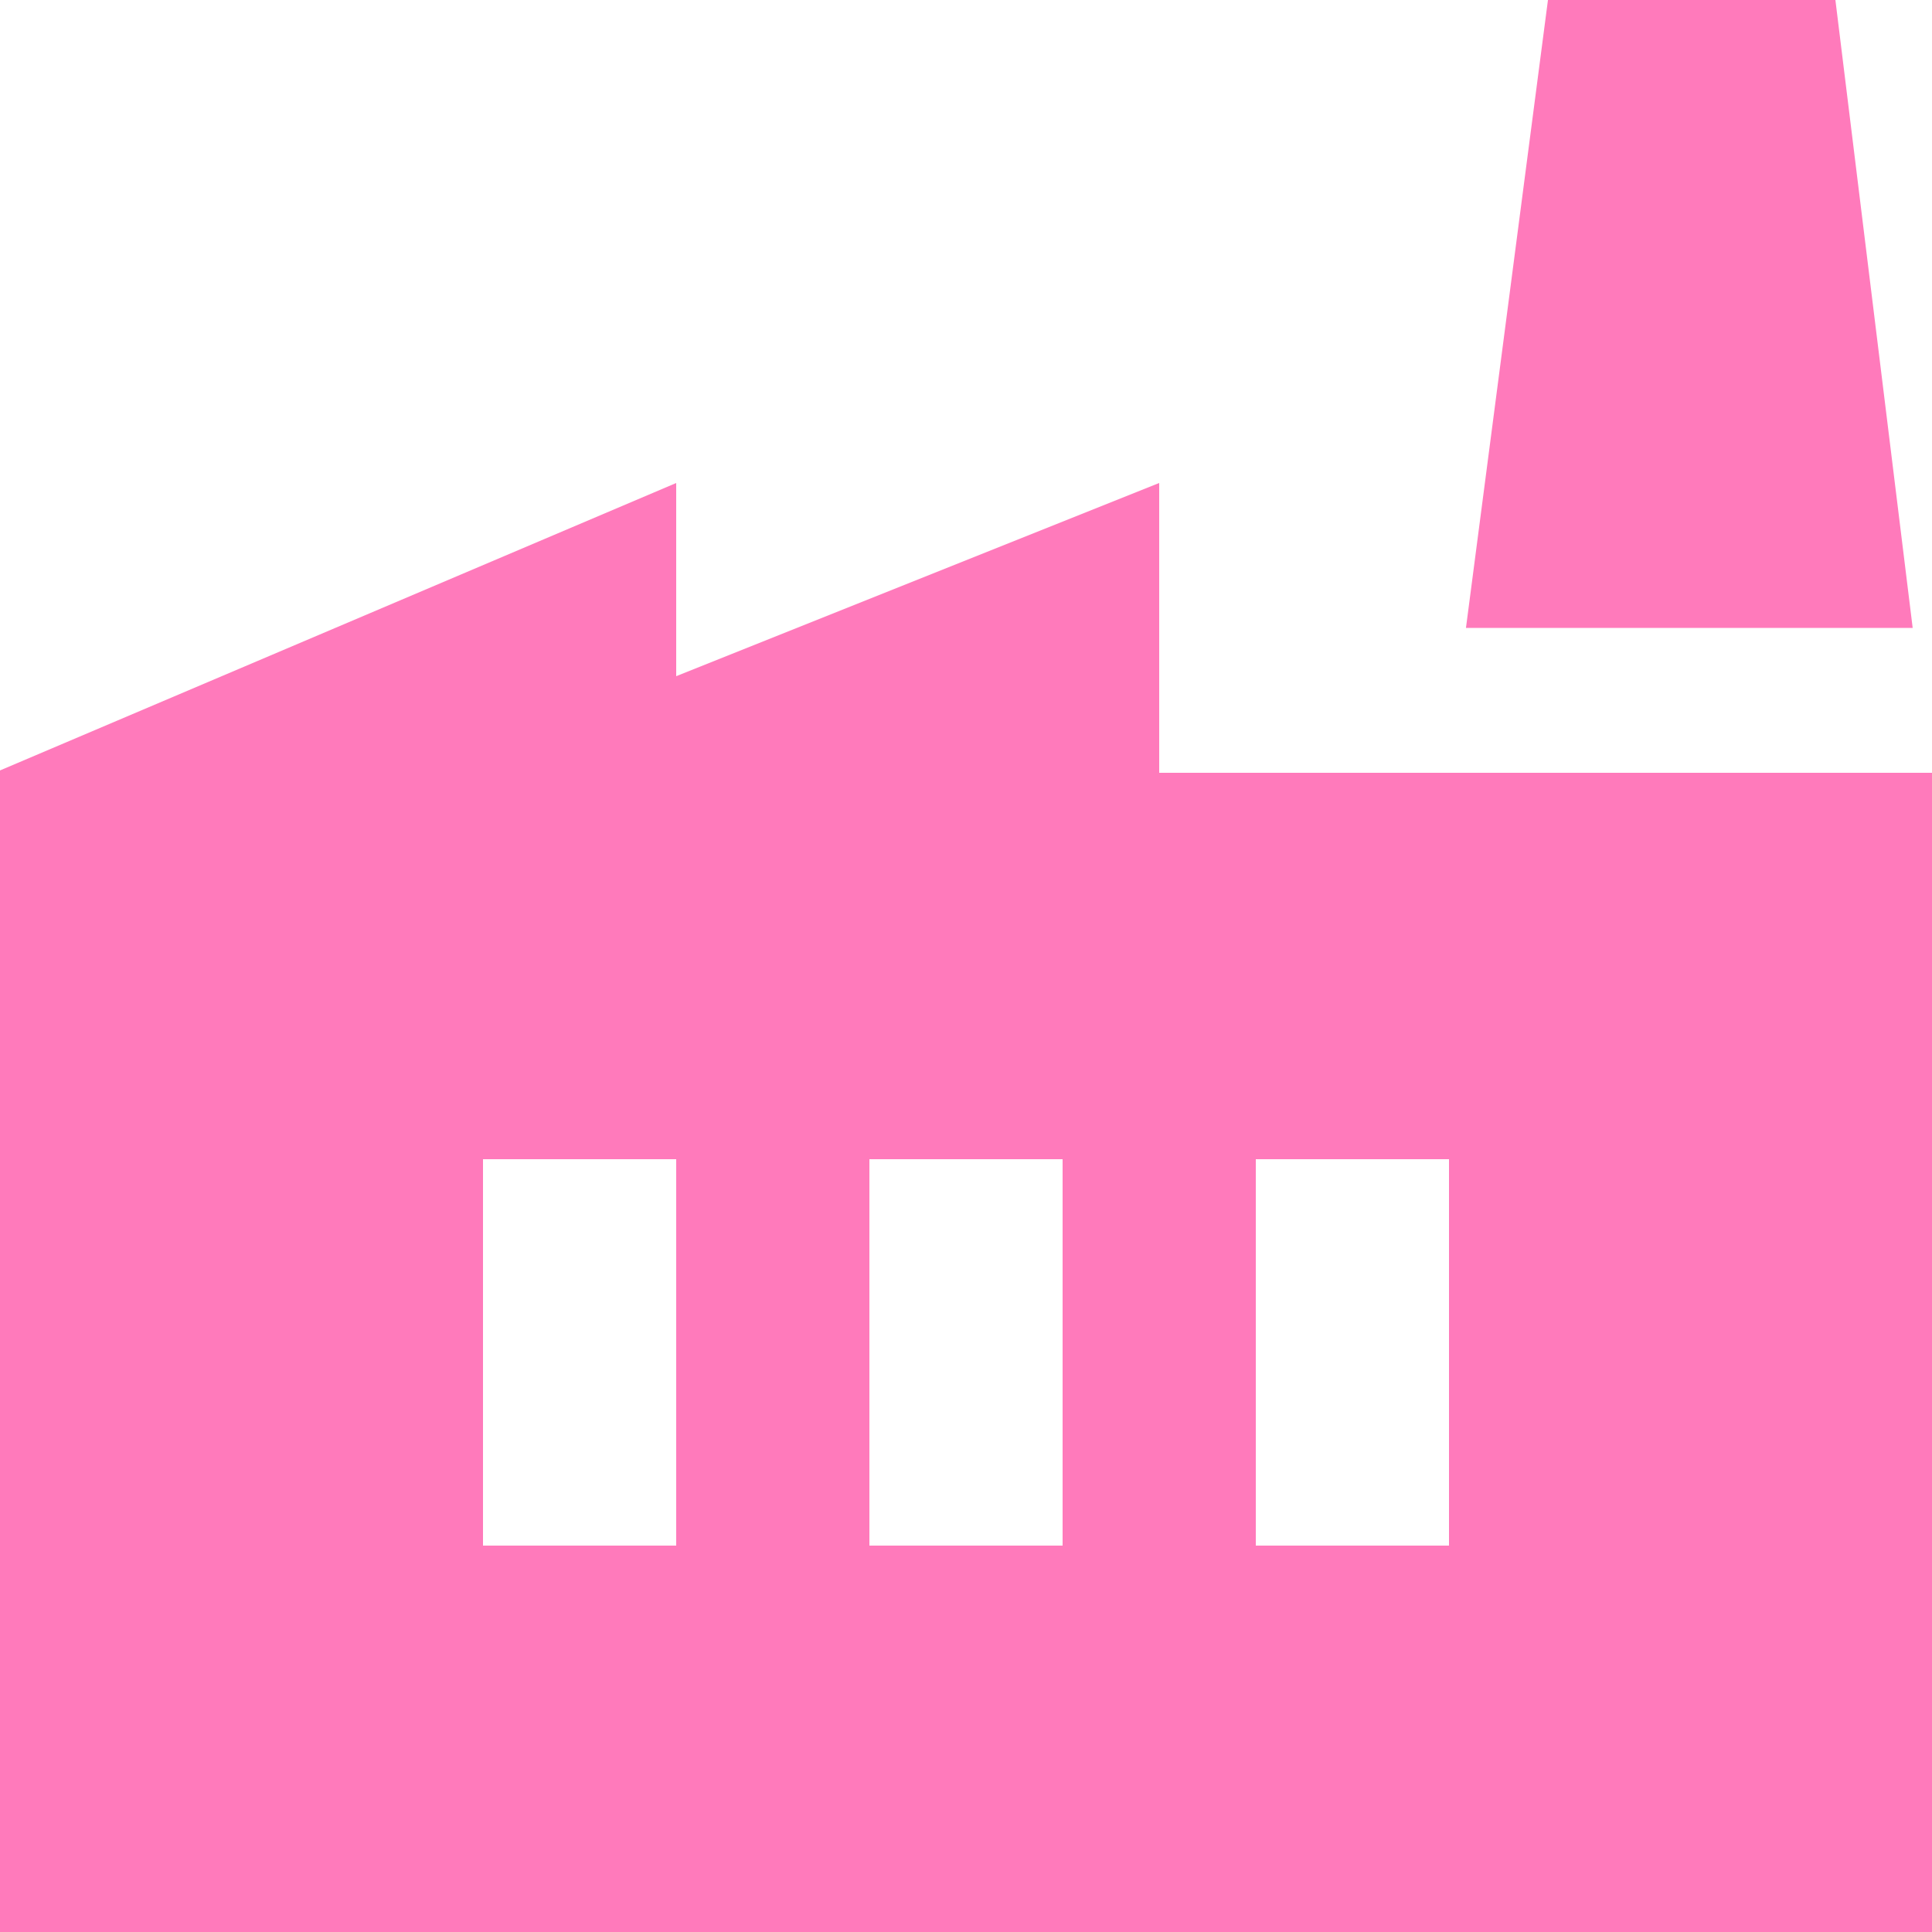 <svg width="18" height="18" viewBox="0 0 18 18" fill="none" xmlns="http://www.w3.org/2000/svg">
<g clip-path="url(#clip0_1941_2175)">
<path d="M0 18V7.178L6.3 4.5V6.3L10.8 4.5V7.2H18V18H0ZM8.1 14.4H9.9V10.8H8.1V14.4ZM4.5 14.4H6.3V10.8H4.5V14.4ZM11.7 14.4H13.5V10.8H11.7V14.4ZM17.82 5.85H13.658L14.422 0H17.1L17.82 5.85Z" fill="#FF7ABB"/>
</g>
<defs>
<clipPath id="clip0_1941_2175">
<rect width="18" height="18" fill="white"/>
</clipPath>
</defs>
</svg>
